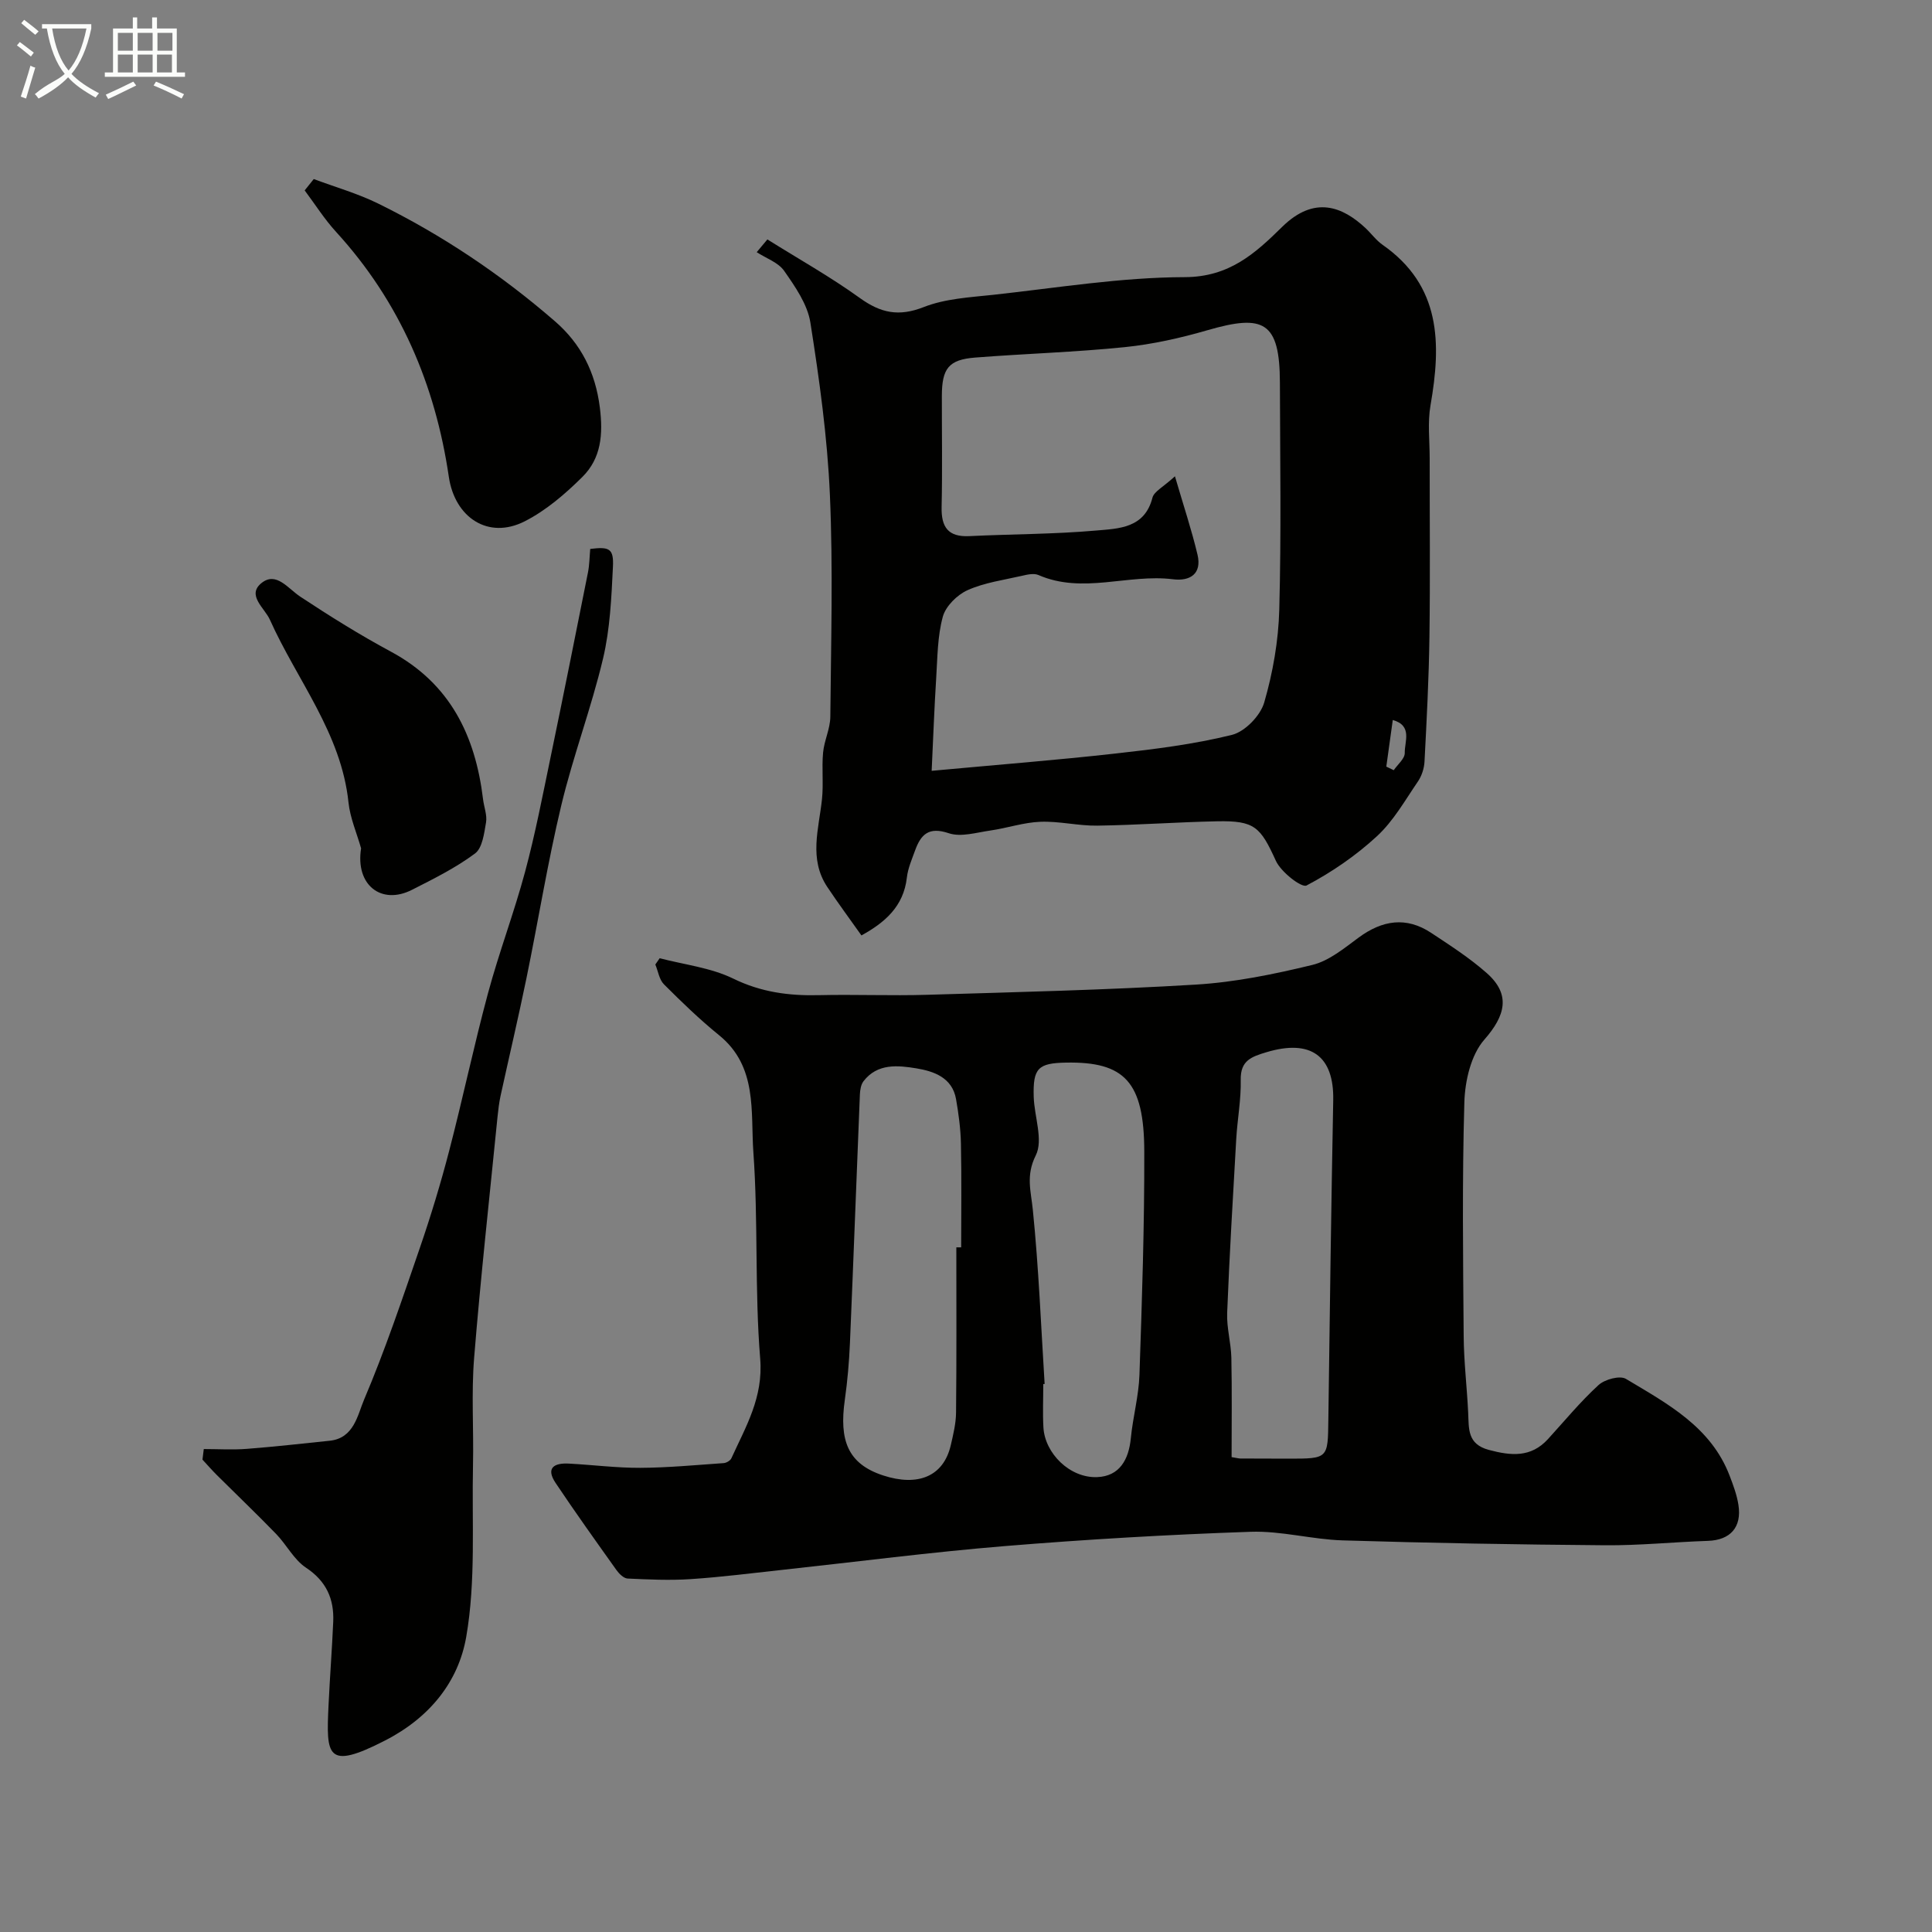 <svg enable-background="new 0 0 400 400" viewBox="0 0 400 400" xmlns="http://www.w3.org/2000/svg"><rect x="0" y="0" width="400" height="400" fill="#808080" stroke="none"/><path d="m6.4 11.7c-1-.8-1.9-1.6-2.9-2.3l.6-.7c.9.7 1.9 1.4 2.9 2.2zm-2.1 8.3c.7-2.1 1.4-4.2 2-6.4.2.1.6.3 1 .4-.7 2.3-1.3 4.4-1.9 6.4zm3-12.8c-1.1-.9-2.1-1.7-2.9-2.4l.6-.7c1 .8 2 1.5 3 2.4zm1.4-1.3v-.9h10.2v.9c-.9 4.2-2.3 7.3-4.1 9.4 1.3 1.4 3.2 2.7 5.7 4-.2.2-.4.5-.7.9-2.5-1.4-4.4-2.7-5.7-4.2-1.4 1.5-3.5 3-6.1 4.4 0 0 0 0-.1-.1-.3-.4-.5-.7-.7-.8 2.7-2.3 4.7-2.8 6.2-4.2-1.8-2.2-3-5.3-3.7-9.4zm9.2 0h-7.1c.6 3.8 1.7 6.7 3.4 8.7 1.7-2 2.9-4.8 3.7-8.7z" fill="#fbfcfa"/><path d="m31.6 3.6h.9v2.3h4.1v9.1h1.7v.9h-16.6v-.9h1.7v-9.1h4.1v-2.3h.9v2.3h3.1v-2.3zm-4 13.3.6.8c-1.9.9-3.8 1.9-5.8 2.8-.2-.3-.3-.6-.5-.9 2-.9 3.9-1.8 5.7-2.7zm-3.2-10.1v3.7h3.1v-3.7zm0 4.5v3.7h3.1v-3.7zm4.1-4.5v3.7h3.1v-3.7zm0 4.5v3.7h3.1v-3.7zm9.1 9.1c-2.1-1.1-4.1-2-5.8-2.7l.5-.8c2.2.9 4.1 1.8 5.8 2.6zm-1.9-13.6h-3.1v3.7h3.1zm-3.2 4.5v3.7h3.1v-3.7z" fill="#fbfcfa"/><g fill="#010100"><path d="m136.58 198.39c5.11 1.34 10.58 1.95 15.23 4.22 5.75 2.81 11.48 3.57 17.65 3.43 7.52-.18 15.05.15 22.56-.08 18.53-.56 37.08-.99 55.58-2.11 8.1-.49 16.19-2.15 24.1-4.07 3.46-.84 6.6-3.46 9.6-5.67 4.89-3.6 9.84-4.39 15.01-.97 3.95 2.61 7.97 5.2 11.5 8.32 5.05 4.45 3.85 8.84-.49 13.78-2.77 3.16-4.01 8.53-4.14 12.96-.47 16.15-.27 32.32-.14 48.48.04 5.27.68 10.53.93 15.8.16 3.32-.21 6.51 4.29 7.71 4.61 1.23 8.71 1.61 12.23-2.24 3.45-3.78 6.72-7.76 10.48-11.2 1.28-1.17 4.41-2.02 5.66-1.27 8.54 5.12 17.59 9.9 21.47 20.05.75 1.96 1.5 3.97 1.82 6.02.74 4.68-1.7 7.32-6.33 7.47-7.1.24-14.2.97-21.3.91-18.1-.14-36.2-.46-54.29-1.01-6.37-.19-12.74-2-19.07-1.78-16.98.58-33.96 1.57-50.89 2.96-15.35 1.26-30.63 3.25-45.95 4.91-6.36.69-12.72 1.51-19.1 1.93-4.33.29-8.71.08-13.05-.12-.8-.04-1.75-.97-2.3-1.74-4.26-5.98-8.53-11.95-12.61-18.05-2.1-3.14-.27-4.17 2.73-4.01 4.94.26 9.87.9 14.8.88 5.76-.03 11.52-.58 17.28-.98.56-.04 1.37-.52 1.59-1.01 2.98-6.55 6.61-12.56 5.96-20.59-1.16-14.18-.39-28.52-1.41-42.72-.6-8.38.92-17.76-7.09-24.26-4.02-3.26-7.77-6.89-11.43-10.55-.98-.98-1.2-2.71-1.78-4.1.32-.44.61-.87.9-1.3zm61.42 59.86h1c0-7.15.1-14.3-.05-21.45-.06-3.08-.48-6.19-1.01-9.23-.78-4.5-4.65-5.79-8.22-6.38-3.79-.62-8.07-1.09-10.95 2.68-.53.7-.7 1.81-.74 2.74-.7 17.16-1.33 34.32-2.06 51.48-.17 3.92-.51 7.85-1.06 11.74-1.18 8.34.57 13.24 7.95 15.65 7.15 2.33 12.48.24 13.99-6.27.51-2.22 1.07-4.49 1.09-6.75.12-11.4.06-22.8.06-34.21zm18.28 28.29c-.09 0-.19.01-.28.01 0 3-.14 6.01.03 9 .31 5.36 5.48 10.5 11.13 10.27 4.63-.18 6.54-3.62 6.97-8.09.43-4.38 1.63-8.7 1.78-13.07.53-15.43 1.04-30.87 1-46.3-.04-14.37-4.07-18.58-16.19-18.36-5.8.1-6.88 1.16-6.7 7.1.13 4.1 2.01 8.93.43 12.1-2.1 4.2-1 7.38-.61 11.31 1.21 11.97 1.69 24.01 2.44 36.03zm38.71 15.14c1.17.19 1.49.29 1.81.29 3.33.02 6.65.03 9.98.03 8.22 0 8.14 0 8.24-8.06.29-22.05.59-44.1 1.01-66.15.18-9.21-4.68-12.69-13.83-9.94-3.12.94-5.4 1.72-5.32 5.72.09 4.07-.69 8.15-.93 12.24-.69 12.01-1.4 24.01-1.88 36.03-.12 3.07.8 6.18.87 9.28.14 6.8.05 13.6.05 20.56z"/><path d="m158.88 49.57c6.4 4.01 13.02 7.72 19.13 12.12 4.32 3.12 8.06 3.92 13.23 1.89 4.44-1.75 9.54-2.02 14.38-2.54 13.21-1.44 26.44-3.63 39.66-3.66 9.23-.02 14.6-4.92 20.18-10.41 6.7-6.59 12.54-4.14 17.22.22 1.22 1.14 2.22 2.55 3.56 3.49 12.14 8.48 12.17 20.42 9.93 33.24-.62 3.56-.17 7.31-.17 10.98-.01 12.33.12 24.66-.05 36.98-.12 8.6-.57 17.2-1.02 25.79-.07 1.4-.57 2.96-1.36 4.12-2.67 3.91-5.07 8.19-8.49 11.34-4.34 4.01-9.35 7.45-14.57 10.2-1.02.54-5.29-2.78-6.35-5.1-3.2-7.02-4.38-8.35-12.17-8.19-8.27.17-16.53.78-24.79.9-3.93.06-7.88-.95-11.79-.8-3.47.13-6.89 1.31-10.37 1.81-2.87.41-6.09 1.41-8.61.56-4.14-1.4-5.77.25-6.97 3.56-.66 1.83-1.48 3.69-1.7 5.6-.68 6.04-4.6 9.35-9.41 12-2.38-3.37-4.81-6.64-7.06-10.02-3.88-5.82-1.76-12.02-1.11-18.16.34-3.19-.07-6.46.23-9.67.23-2.5 1.48-4.95 1.5-7.43.14-15.32.58-30.67-.09-45.97-.52-11.92-2.18-23.84-4.04-35.64-.6-3.78-3.14-7.42-5.42-10.69-1.22-1.76-3.75-2.61-5.69-3.88.74-.88 1.48-1.76 2.21-2.64zm34.01 110.02c13.89-1.28 25.99-2.23 38.05-3.58 8.09-.9 16.24-1.91 24.12-3.86 2.69-.67 5.89-3.97 6.68-6.7 1.8-6.2 2.95-12.78 3.12-19.24.42-15.65.17-31.31.13-46.97-.03-12.7-3.38-14.24-14.97-10.88-5.59 1.62-11.36 2.92-17.14 3.51-10.29 1.05-20.66 1.35-30.98 2.16-5.5.43-6.89 2.25-6.9 7.97-.01 7.66.12 15.33-.05 22.98-.09 4.15 1.34 6.23 5.74 6.02 8.76-.43 17.55-.39 26.27-1.16 4.62-.41 10.02-.44 11.64-6.79.33-1.3 2.23-2.2 4.66-4.44 1.79 6.13 3.46 11.12 4.67 16.22.94 3.97-1.53 5.55-5.08 5.1-9.26-1.16-18.67 3.13-27.86-.88-.95-.41-2.32-.09-3.43.17-3.79.87-7.75 1.4-11.24 2.97-2.15.96-4.52 3.31-5.12 5.49-1.11 4.05-1.1 8.43-1.37 12.68-.38 6.02-.6 12.02-.94 19.23zm94.13-.87c.51.25 1.03.49 1.54.74.81-1.19 2.31-2.4 2.28-3.58-.06-2.31 1.67-5.64-2.48-6.81-.47 3.41-.91 6.53-1.34 9.65z"/><path d="m42.19 300.01c2.98 0 5.97.19 8.93-.04 5.72-.44 11.43-1.09 17.14-1.68 5.04-.52 5.77-5.34 7.11-8.49 4.37-10.29 7.94-20.92 11.58-31.51 2.26-6.58 4.29-13.27 6.04-20 2.83-10.85 5.13-21.84 8.05-32.67 2.28-8.46 5.41-16.69 7.68-25.15 2.1-7.82 3.63-15.8 5.28-23.73 2.64-12.72 5.19-25.46 7.73-38.21.32-1.6.32-3.27.47-4.88 3.97-.49 4.89-.09 4.7 3.72-.31 6.36-.59 12.84-2.05 18.99-2.43 10.24-6.2 20.17-8.65 30.41-2.83 11.85-4.76 23.9-7.22 35.84-1.67 8.11-3.57 16.16-5.34 24.25-.31 1.43-.48 2.89-.63 4.34-1.66 16.65-3.5 33.28-4.85 49.96-.59 7.32-.07 14.72-.23 22.08-.26 11.93.62 24.07-1.41 35.7-1.6 9.14-7.43 16.61-16.79 21.41-12.18 6.25-12.2 3.15-11.71-7.29.27-5.77.72-11.53.97-17.29.2-4.73-1.42-8.4-5.64-11.2-2.5-1.66-4.01-4.74-6.18-6.98-4.01-4.14-8.18-8.12-12.27-12.19-1.03-1.03-1.99-2.13-2.98-3.2.09-.76.18-1.47.27-2.19z"/><path d="m64.96 37.07c4.46 1.67 9.1 2.99 13.35 5.08 13.25 6.52 25.45 14.71 36.6 24.38 5.34 4.63 8.36 10.51 9.28 17.83.7 5.58.28 10.52-3.62 14.39-3.54 3.51-7.51 6.93-11.91 9.17-7.58 3.87-14.49-.78-15.73-9.17-2.81-19.14-10.14-36.29-23.34-50.73-2.42-2.64-4.35-5.72-6.51-8.6.62-.78 1.25-1.56 1.88-2.35z"/><path d="m74.76 175.64c-.9-3.17-2.27-6.28-2.61-9.51-1.5-14.34-10.66-25.3-16.27-37.82-1.09-2.44-4.9-5.1-1.7-7.63 3.03-2.39 5.43 1.16 8 2.86 6.1 4.03 12.33 7.92 18.76 11.38 12.26 6.6 17.48 17.39 19.07 30.55.19 1.61.87 3.27.62 4.79-.39 2.26-.75 5.31-2.29 6.45-4.01 2.98-8.58 5.25-13.07 7.53-6.31 3.19-11.73-.98-10.51-8.6z"/></g></svg>